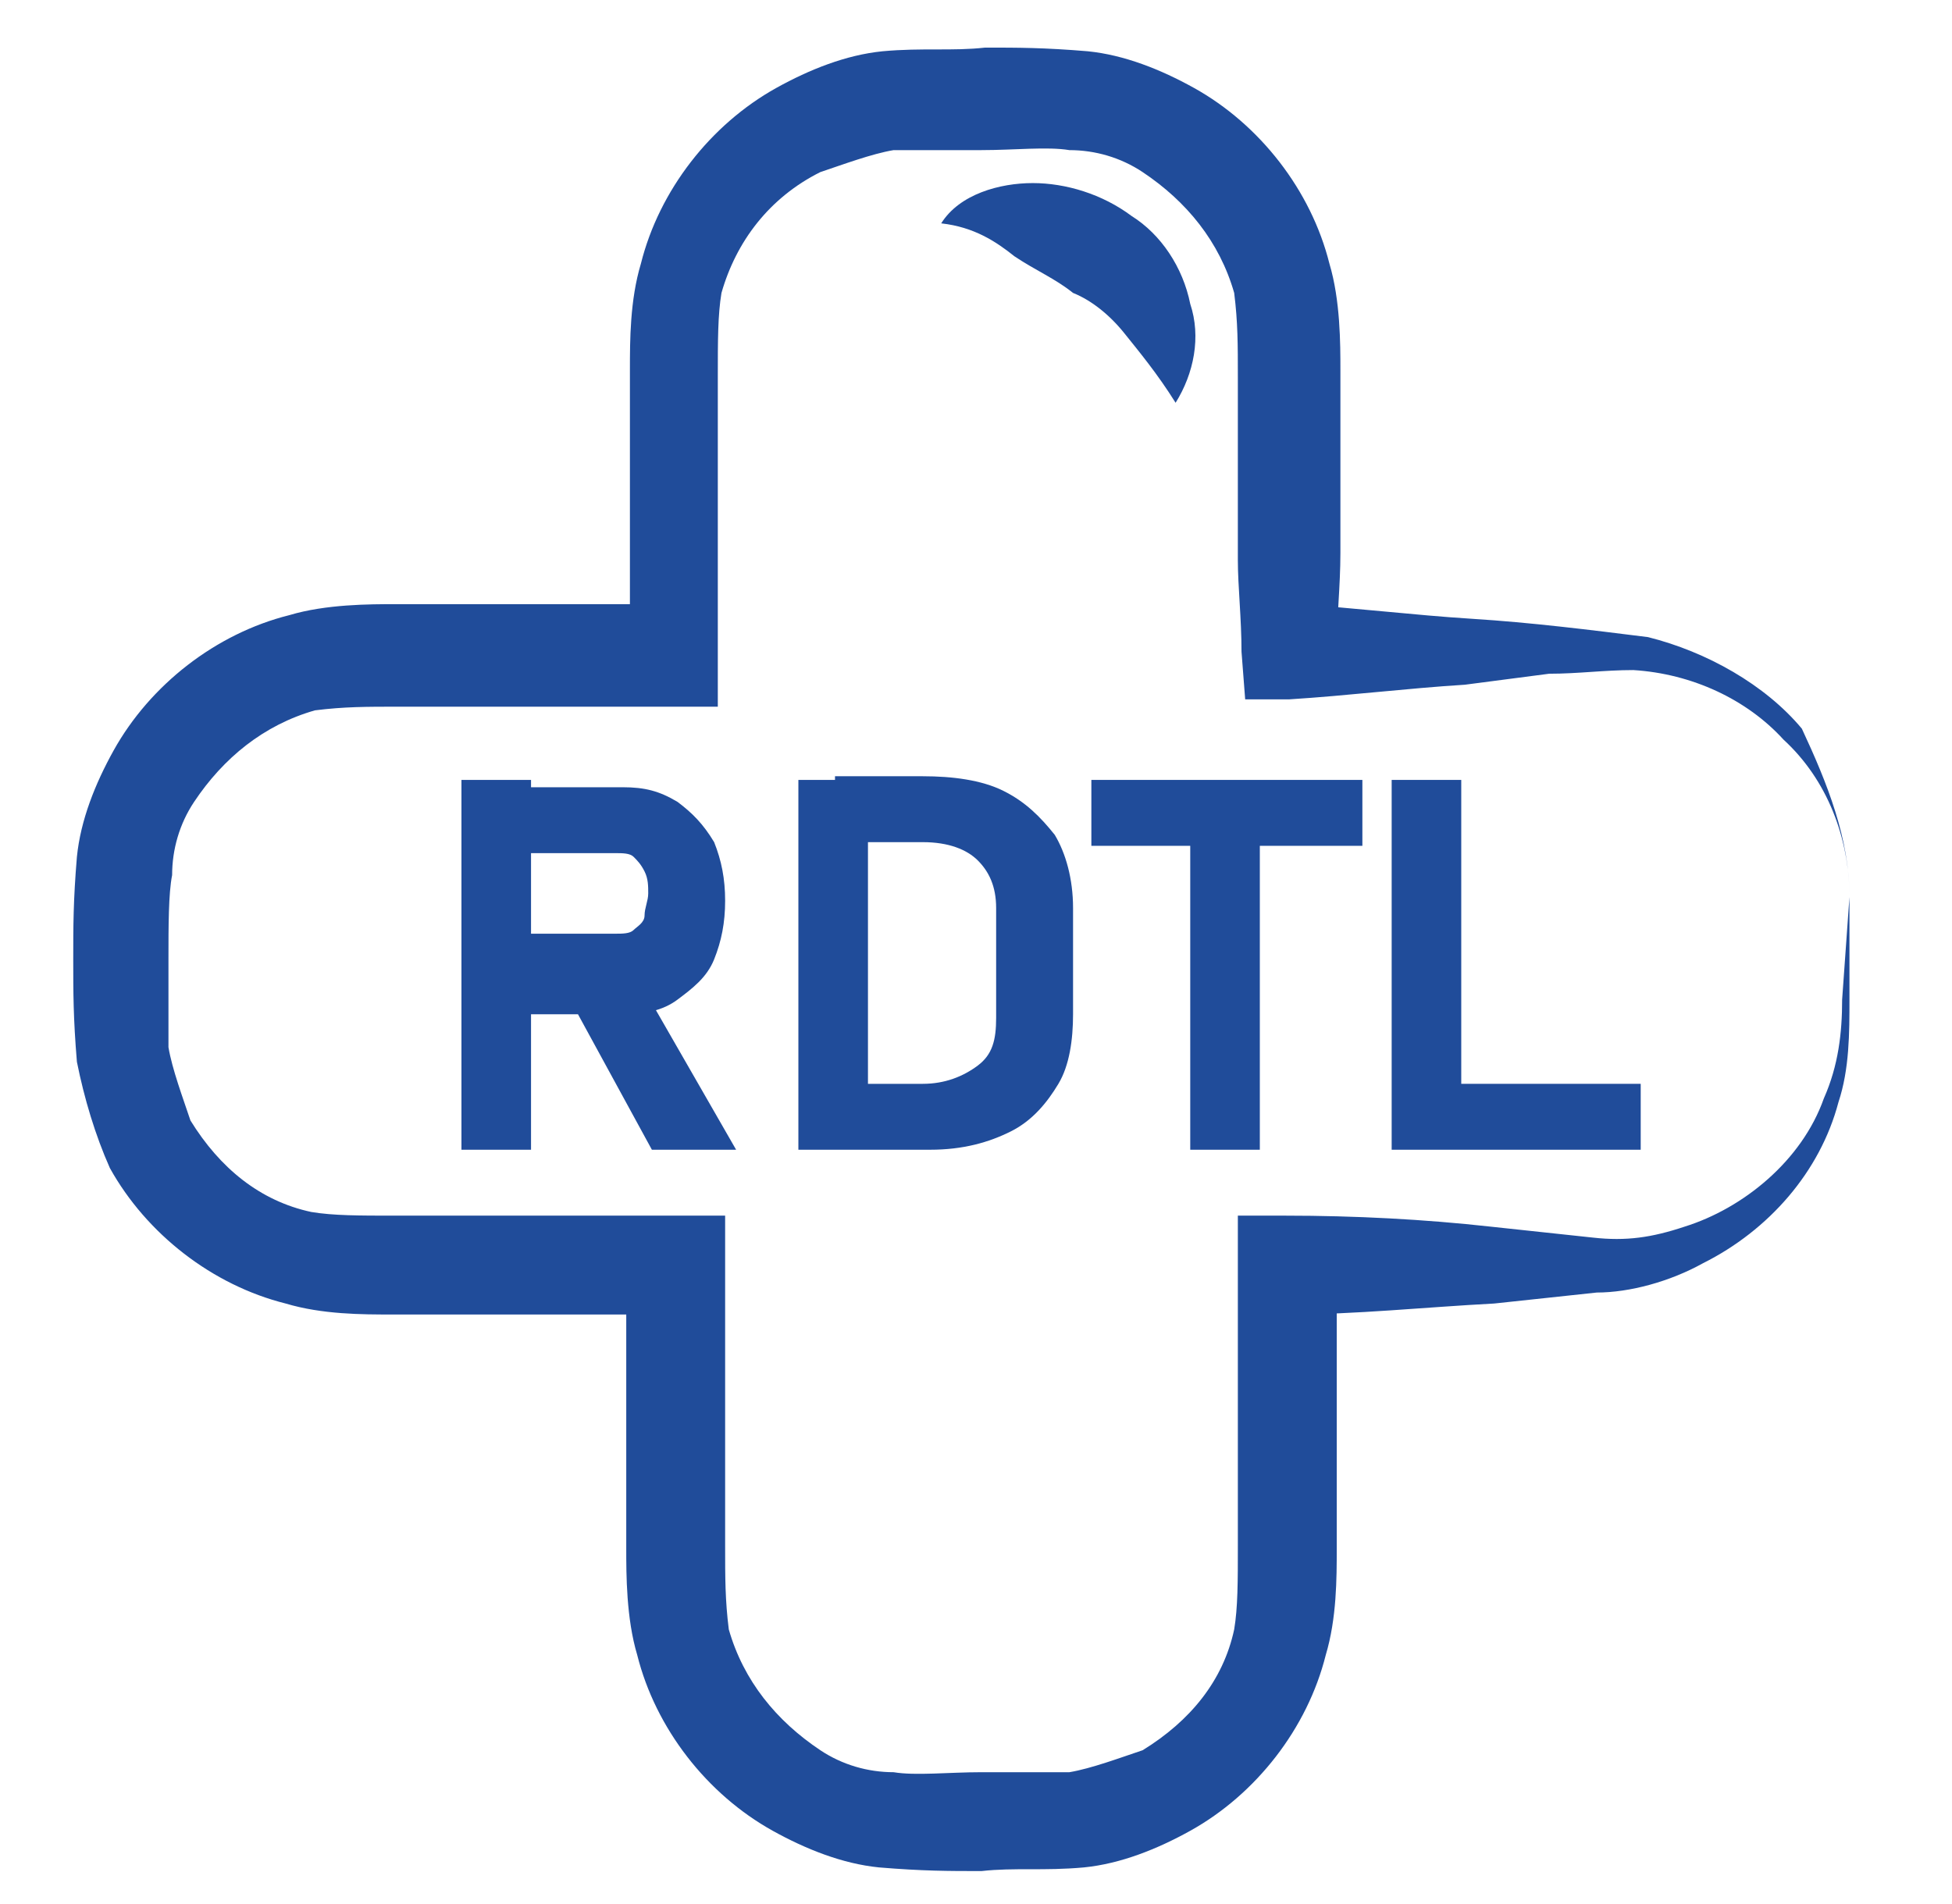 <?xml version="1.0" encoding="utf-8"?>
<!-- Generator: Adobe Illustrator 22.1.0, SVG Export Plug-In . SVG Version: 6.00 Build 0)  -->
<svg version="1.1" id="Warstwa_1" xmlns="http://www.w3.org/2000/svg" xmlns:xlink="http://www.w3.org/1999/xlink" x="0px" y="0px"
	 viewBox="0 0 53.3 52" style="enable-background:new 0 0 53.3 52;" xml:space="preserve">
<style type="text/css">
	.st0{fill:#204C9A;}
</style>
<title>scm-logo-color</title>
<g>
	<path class="st0" d="M50.5,24.5v2.8c0,0.9,0,1.9-0.3,2.8c-0.5,1.9-1.9,3.5-3.7,4.4c-0.9,0.5-2,0.8-2.9,0.8l-2.8,0.3
		c-1.9,0.1-3.8,0.3-5.6,0.3l1.3-1.3c0,1.8,0,3.4,0,5.2v2.5c0,0.8,0,1.9-0.3,2.9c-0.5,2-1.9,3.8-3.7,4.8c-0.9,0.5-1.9,0.9-2.9,1
		c-1.1,0.1-1.9,0-2.8,0.1c-0.9,0-1.6,0-2.8-0.1c-1-0.1-2-0.5-2.9-1c-1.8-1-3.2-2.8-3.7-4.8c-0.3-1-0.3-2.2-0.3-2.9v-2.5v-5.2
		l1.3,1.3h-5.2h-2.5c-0.8,0-1.9,0-2.9-0.3c-2-0.5-3.8-1.9-4.8-3.7C2.6,31,2.3,30,2.1,29C2,27.8,2,27.1,2,26.2c0-0.9,0-1.6,0.1-2.8
		c0.1-1,0.5-2,1-2.9c1-1.8,2.8-3.2,4.8-3.7c1-0.3,2.2-0.3,2.9-0.3h2.5h5.2l-1.3,1.3v-5.2v-2.5c0-0.8,0-1.9,0.3-2.9
		c0.5-2,1.9-3.8,3.7-4.8c0.9-0.5,1.9-0.9,2.9-1c1.1-0.1,1.9,0,2.8-0.1c0.9,0,1.6,0,2.8,0.1c1,0.1,2,0.5,2.9,1c1.8,1,3.2,2.8,3.7,4.8
		c0.3,1,0.3,2.2,0.3,2.9v2.5v2.5c0,0.9-0.1,1.8-0.1,2.5l-1.1-1.1c1.6,0.1,3.2,0.3,4.8,0.4c1.6,0.1,3.2,0.3,4.8,0.5
		c1.6,0.4,3.2,1.3,4.2,2.5C49.9,21.4,50.5,22.9,50.5,24.5z M50.5,24.5c0-1.6-0.6-3.2-1.8-4.3c-1-1.1-2.5-1.8-4.1-1.9
		c-0.8,0-1.5,0.1-2.3,0.1L40,18.7c-1.6,0.1-3.2,0.3-4.8,0.4H34l-0.1-1.3c0-0.9-0.1-1.8-0.1-2.5v-2.5v-2.5c0-0.9,0-1.5-0.1-2.3
		c-0.4-1.4-1.3-2.5-2.5-3.3c-0.6-0.4-1.3-0.6-2-0.6c-0.6-0.1-1.5,0-2.4,0c-0.9,0-1.8,0-2.4,0c-0.6,0.1-1.4,0.4-2,0.6
		C21,5.4,20.1,6.6,19.7,8c-0.1,0.6-0.1,1.3-0.1,2.3v2.5V18v1.3h-1.3h-4.9h-2.5c-0.9,0-1.5,0-2.3,0.1c-1.4,0.4-2.5,1.3-3.3,2.5
		c-0.4,0.6-0.6,1.3-0.6,2c-0.1,0.5-0.1,1.4-0.1,2.3c0,0.9,0,1.8,0,2.4c0.1,0.6,0.4,1.4,0.6,2c0.8,1.3,1.9,2.2,3.3,2.5
		c0.6,0.1,1.3,0.1,2.3,0.1h2.5h5.2h1.3v1.3v5.2v2.5c0,0.9,0,1.5,0.1,2.3c0.4,1.4,1.3,2.5,2.5,3.3c0.6,0.4,1.3,0.6,2,0.6
		c0.6,0.1,1.5,0,2.4,0s1.8,0,2.4,0c0.6-0.1,1.4-0.4,2-0.6c1.3-0.8,2.2-1.9,2.5-3.3c0.1-0.6,0.1-1.3,0.1-2.3v-2.5c0-1.8,0-3.4,0-5.2
		v-1.3h1.3c1.9,0,3.8,0.1,5.6,0.3l2.8,0.3c0.9,0.1,1.6,0,2.5-0.3c1.6-0.5,3.2-1.8,3.8-3.5c0.4-0.9,0.5-1.8,0.5-2.7L50.5,24.5z"/>
</g>
<g>
	<path class="st0" d="M25.7,6.1c0.5-0.8,1.6-1.1,2.5-1.1s1.9,0.3,2.7,0.9c0.8,0.5,1.4,1.4,1.6,2.4c0.3,0.9,0.1,1.9-0.4,2.7
		c-0.5-0.8-1-1.4-1.4-1.9c-0.4-0.5-0.9-0.9-1.4-1.1c-0.5-0.4-1-0.6-1.6-1C27.2,6.6,26.6,6.2,25.7,6.1z"/>
</g>
<g>
	<g>
		<path class="st0" d="M12.6,21.3h1.9v10.1h-1.9V21.3z M13.3,25.5h3.5c0.2,0,0.4,0,0.5-0.1c0.1-0.1,0.3-0.2,0.3-0.4s0.1-0.4,0.1-0.6
			c0-0.2,0-0.4-0.1-0.6c-0.1-0.2-0.2-0.3-0.3-0.4c-0.1-0.1-0.3-0.1-0.5-0.1h-3.5v-1.8H17c0.6,0,1,0.1,1.5,0.4c0.4,0.3,0.7,0.6,1,1.1
			c0.2,0.5,0.3,1,0.3,1.6s-0.1,1.1-0.3,1.6s-0.6,0.8-1,1.1c-0.4,0.3-0.9,0.4-1.5,0.4h-3.7V25.5z M15.4,27l2-0.3l2.7,4.7h-2.3
			L15.4,27z"/>
		<path class="st0" d="M21.8,21.3h1.9v10.1h-1.9V21.3z M22.8,29.6h2.4c0.6,0,1.1-0.2,1.5-0.5s0.5-0.7,0.5-1.3v-3
			c0-0.6-0.2-1-0.5-1.3c-0.3-0.3-0.8-0.5-1.5-0.5h-2.4v-1.8h2.4c0.8,0,1.6,0.1,2.2,0.4c0.6,0.3,1,0.7,1.4,1.2c0.3,0.5,0.5,1.2,0.5,2
			v2.9c0,0.7-0.1,1.4-0.4,1.9c-0.3,0.5-0.7,1-1.3,1.3s-1.3,0.5-2.2,0.5h-2.4V29.6z"/>
		<path class="st0" d="M29.8,21.3h7.4v1.8h-7.4V21.3z M32.5,22.1h1.9v9.3h-1.9V22.1z"/>
		<path class="st0" d="M38,21.3h1.9v10.1H38V21.3z M38.9,29.6h5.9v1.8h-5.9V29.6z"/>
	</g>
</g>
</svg>
